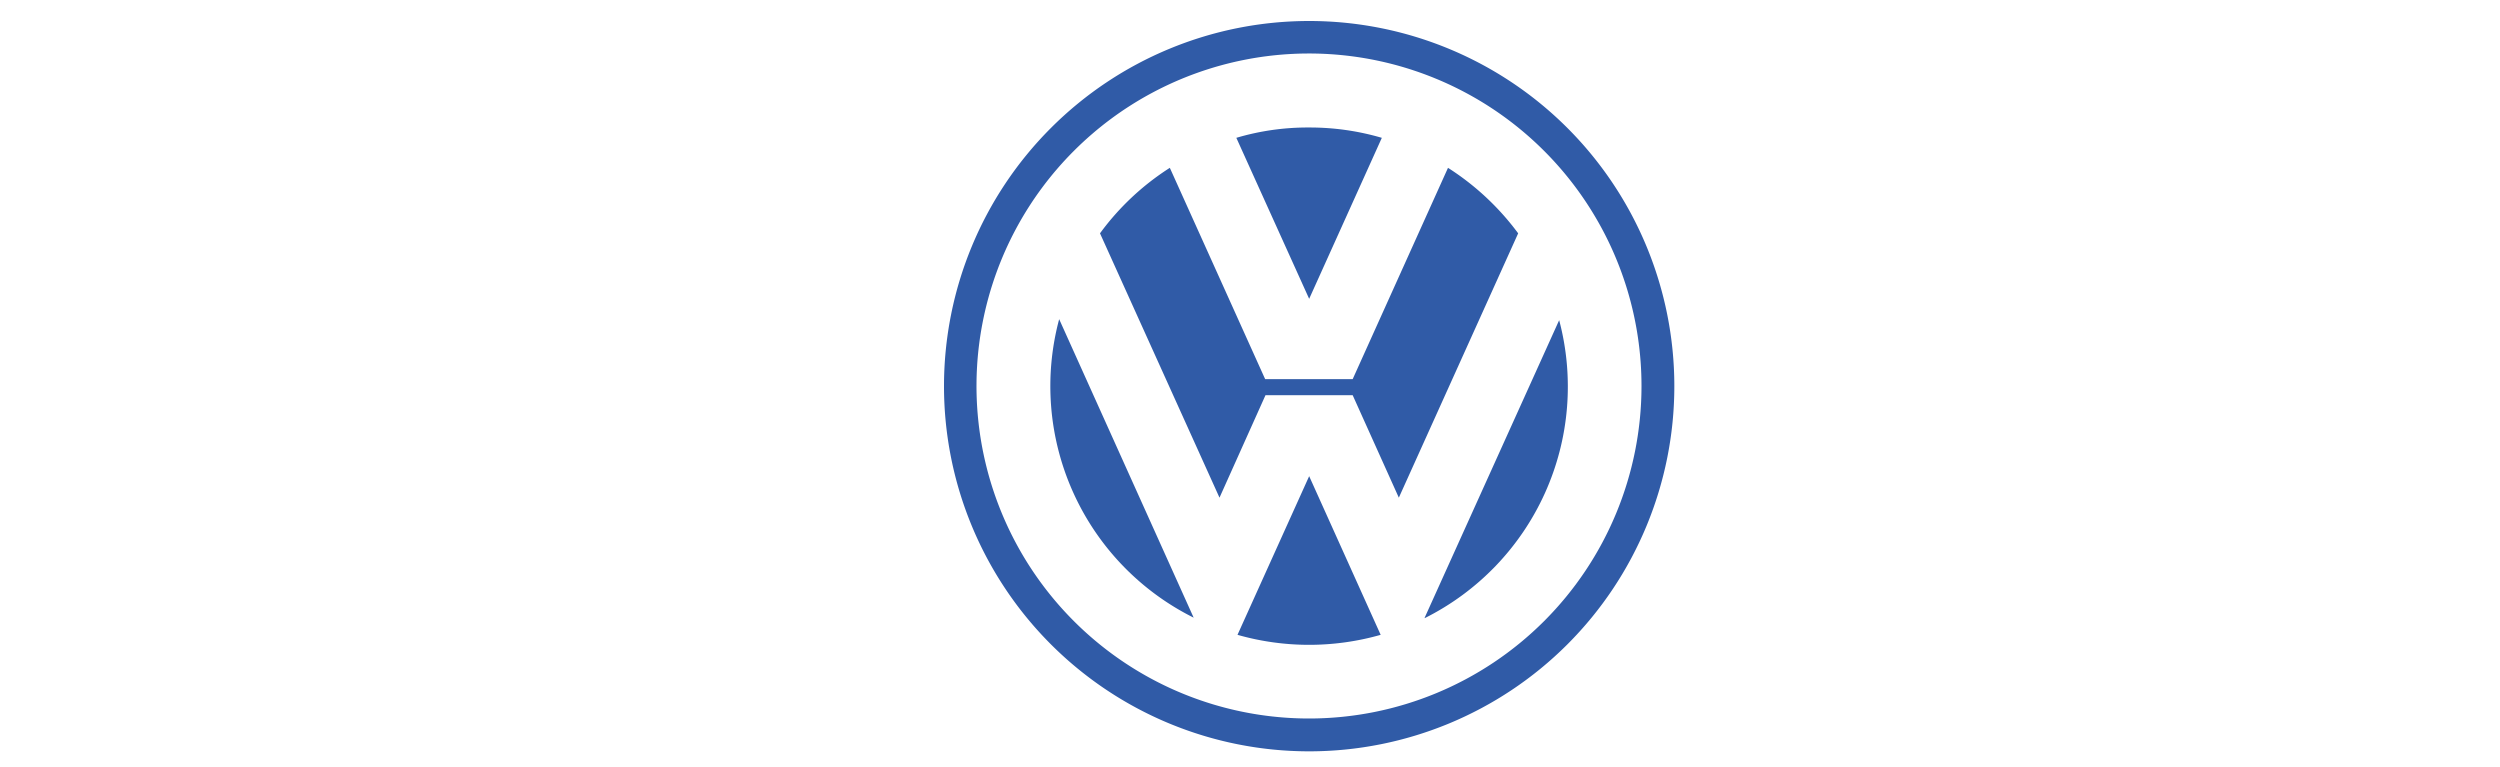 <?xml version="1.0" encoding="utf-8"?>
<svg id="VW" xmlns="http://www.w3.org/2000/svg" viewBox="0 0 150 46"><defs><style>.cls-1{fill:#305ba7;fill-rule:evenodd;}</style></defs><title>VW</title><path class="cls-1" d="M78.55,1.26a21.91,21.91,0,1,0,21.91,21.91A21.91,21.91,0,0,0,78.55,1.26Zm0,41.85A19.95,19.95,0,1,1,98.49,23.17,19.95,19.95,0,0,1,78.55,43.11Z"/><path class="cls-1" d="M74.18,8.27a15,15,0,0,1,4.37-.62,15.32,15.32,0,0,1,4.36.62l-4.36,9.66L74.18,8.27Z"/><path class="cls-1" d="M86.88,10.07A15.79,15.79,0,0,1,91.09,14L83.93,29.86l-2.77-6.15H75.93l-2.76,6.15L66,14a15.53,15.53,0,0,1,4.19-3.93l5.72,12.68h5.25ZM63.55,19.15a15.52,15.52,0,0,0,8.07,17.91Z"/><path class="cls-1" d="M74.25,38.09a15.67,15.67,0,0,0,8.59,0l-4.29-9.52Zm11.23-1a15.53,15.53,0,0,0,8.07-17.88L85.48,37.06Z"/></svg>